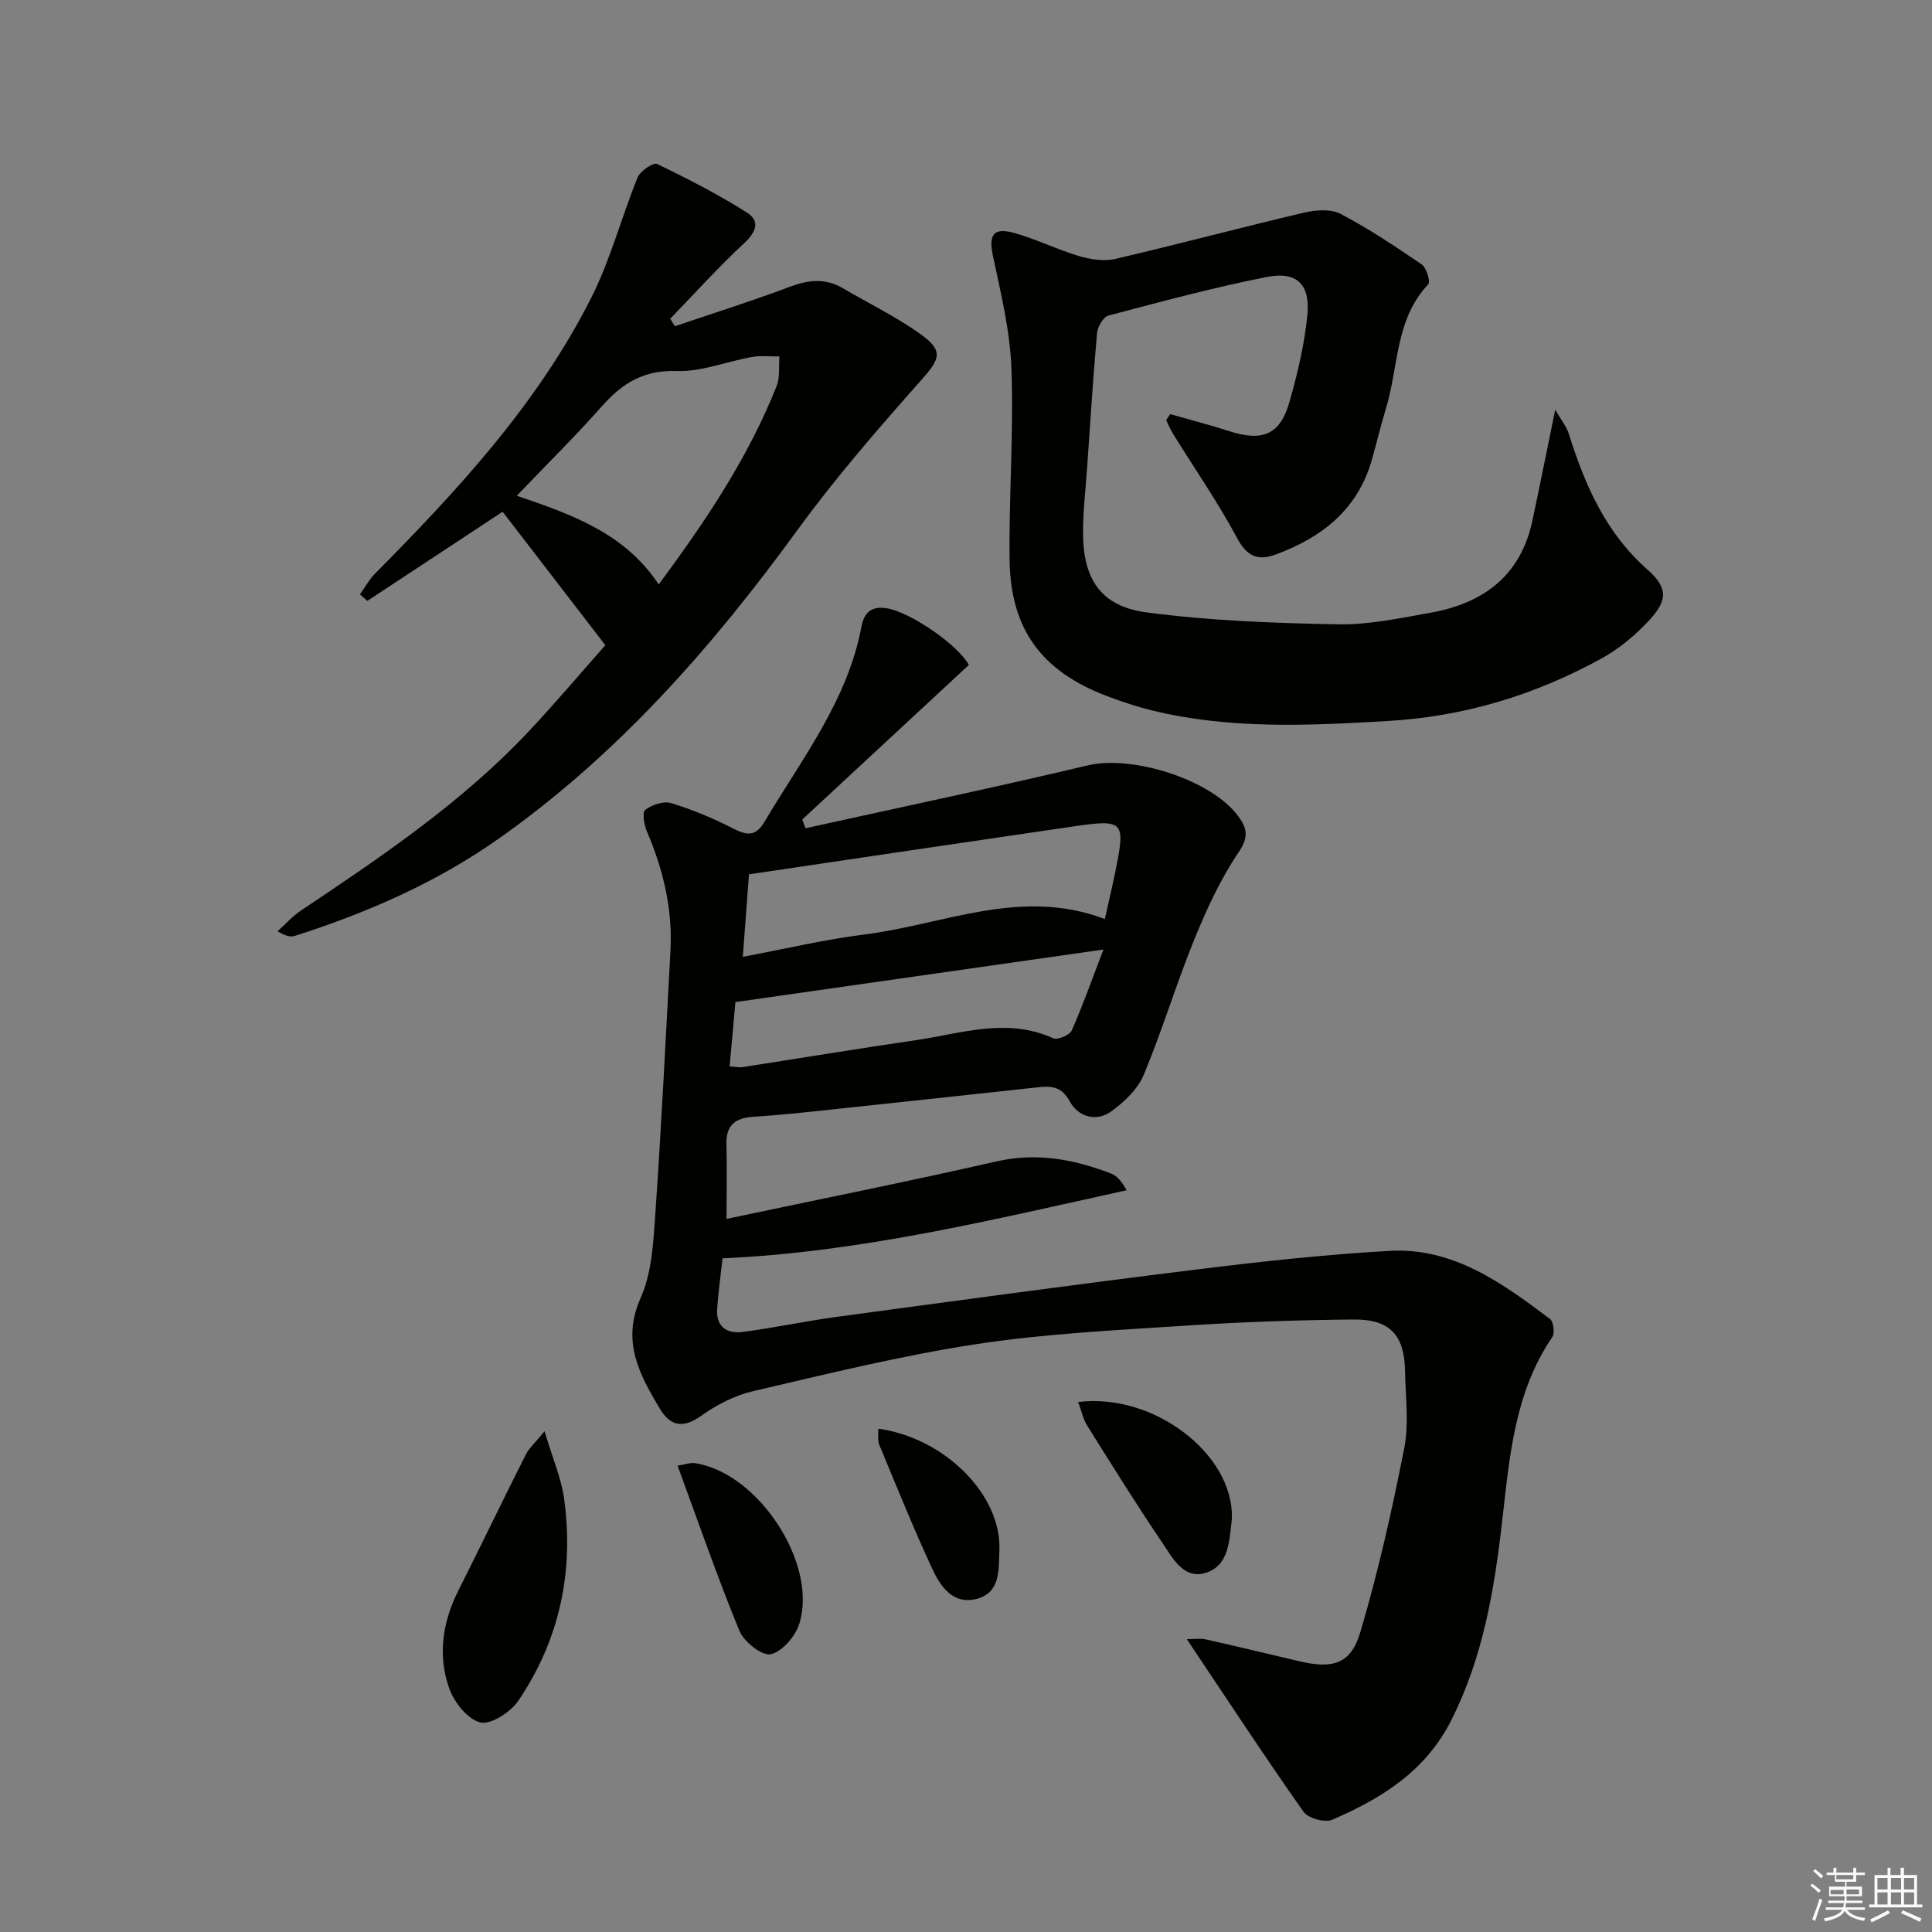 <svg enable-background="new 0 0 400 400" viewBox="0 0 400 400" xmlns="http://www.w3.org/2000/svg"><rect x="0" y="0" width="400" height="400" fill="#808080" stroke="none"/><g fill="#010100"><path d="m150.42 252.36c18.97-4.01 37.48-7.71 55.88-11.9 8.37-1.91 16.09-.43 23.77 2.52 1.23.47 2.19 1.67 3.18 3.45-27.72 6.09-55.1 12.83-83.66 14.09-.39 3.57-.86 6.99-1.11 10.42-.28 3.77 2.04 5.25 5.33 4.82 6.58-.87 13.08-2.26 19.66-3.15 24.67-3.33 49.35-6.7 74.06-9.75 13.35-1.65 26.75-3.13 40.18-3.88 13.13-.74 23.32 6.65 33.2 14.1.73.55 1.03 2.93.47 3.75-7.84 11.51-8.84 24.8-10.36 38.01-1.63 14.23-3.94 28.21-10.54 41.3-5.36 10.63-14.48 16.21-24.66 20.62-1.52.66-4.99-.3-5.94-1.65-8.11-11.52-15.84-23.31-24.16-35.74 1.57 0 2.76-.21 3.85.03 6.48 1.45 12.94 3.02 19.41 4.54 6.98 1.63 10.68.62 12.66-6.02 3.71-12.49 6.57-25.27 9.09-38.07 1.01-5.14.26-10.63.17-15.96-.12-7.48-3.12-10.78-10.68-10.7-11.48.11-22.96.5-34.41 1.25-14.59.96-29.26 1.65-43.68 3.85-15.55 2.37-30.89 6.17-46.23 9.74-3.79.88-7.56 2.83-10.75 5.11-3.83 2.73-6.43 2.07-8.6-1.58-4.19-7.07-7.92-13.87-3.91-22.84 2.35-5.27 2.64-11.64 3.05-17.57 1.25-18.08 2.14-36.19 3.12-54.29.47-8.64-1.49-16.81-4.88-24.73-.58-1.36-1-3.96-.34-4.46 1.39-1.05 3.78-1.87 5.34-1.4 4.4 1.34 8.72 3.14 12.82 5.24 2.86 1.46 4.68 1.76 6.54-1.38 7.68-12.97 17.16-25.02 20.06-40.37.53-2.82 1.96-4.34 5.21-3.83 4.93.78 14.87 7.66 17.03 11.74-11.58 10.75-23.04 21.37-34.49 32 .23.6.46 1.2.68 1.81 19.49-4.31 39.03-8.41 58.44-13.02 9.22-2.19 25.63 2.94 31.2 10.6 1.8 2.47 2.13 4.28.02 7.4-3.77 5.57-6.65 11.85-9.2 18.11-3.75 9.22-6.61 18.8-10.45 27.98-1.24 2.96-4.02 5.59-6.7 7.54-3.17 2.3-6.89 1.1-8.61-2.06-1.68-3.09-3.77-3.22-6.48-2.93-14.21 1.53-28.41 3.08-42.62 4.59-5.45.58-10.91 1.18-16.38 1.53-3.76.24-5.73 1.71-5.6 5.73.14 4.8.02 9.61.02 15.41zm3.37-54.26c8.92-1.67 16.98-3.6 25.16-4.62 16.41-2.04 32.4-9.82 49.8-3.2.78-3.52 1.49-6.52 2.11-9.55 2.22-10.84 1.95-11.17-8.89-9.59-22.1 3.22-44.2 6.52-66.9 9.88-.38 5.22-.81 10.91-1.28 17.08zm-2.73 22.69c1.33.08 2 .24 2.62.15 11.97-1.85 23.93-3.83 35.92-5.58 9.43-1.38 18.85-4.76 28.45-.4.9.41 3.42-.65 3.85-1.62 2.35-5.33 4.29-10.84 6.55-16.75-26.02 3.72-50.89 7.27-76.19 10.88-.33 3.66-.74 8.24-1.2 13.32z"/><path d="m242.26 85.74c4.07 1.16 8.17 2.21 12.19 3.51 6.96 2.25 10.59.78 12.55-6.13 1.67-5.87 3.09-11.91 3.68-17.96.61-6.3-2.23-9.04-8.38-7.82-11.04 2.18-21.93 5.12-32.82 8-1.06.28-2.23 2.32-2.35 3.63-.83 9.26-1.4 18.55-2.05 27.83-.31 4.47-.85 8.95-.85 13.42-.01 9.62 3.65 15.3 13.09 16.56 13.1 1.74 26.41 2.23 39.64 2.48 6.39.12 12.86-1.27 19.21-2.4 10.88-1.94 18.66-7.62 21.09-19.03 1.54-7.23 2.98-14.48 4.73-23 1.27 2.2 2.35 3.49 2.81 4.97 3.32 10.57 7.61 20.46 16.22 28.06 4.3 3.8 4.33 6.38.38 10.62-2.79 2.99-6.07 5.77-9.63 7.74-13.83 7.65-28.58 12.14-44.51 13.06-16.31.95-32.55 1.74-48.6-2.16-3.22-.78-6.39-1.83-9.49-3.01-13.56-5.15-19.99-13.86-20.15-28.33-.14-13.13.86-26.29.39-39.41-.28-7.85-2.2-15.68-3.84-23.42-.89-4.22.02-5.91 4.25-4.76 4.61 1.25 8.95 3.45 13.53 4.81 2.38.71 5.18 1.16 7.53.61 13.08-3.04 26.05-6.52 39.12-9.59 2.4-.56 5.51-.81 7.53.25 5.84 3.06 11.37 6.74 16.82 10.48.99.68 1.85 3.59 1.35 4.12-6.86 7.23-6.11 16.97-8.72 25.57-1.06 3.49-1.91 7.03-2.89 10.55-2.9 10.43-10.35 16.3-20.05 19.84-3.65 1.33-5.89.34-7.92-3.45-3.97-7.4-8.78-14.34-13.21-21.49-.57-.92-.99-1.94-1.47-2.91.26-.42.54-.83.82-1.24z"/><path d="m74.52 123.06c1.04-1.44 1.9-3.06 3.13-4.3 17.14-17.31 33.69-35.16 44.77-57.13 3.99-7.9 6.24-16.67 9.6-24.91.54-1.32 3.25-3.14 4.02-2.77 6.34 3.05 12.64 6.29 18.58 10.04 2.9 1.83 1.87 4.12-.64 6.45-5.31 4.93-10.17 10.34-15.22 15.55.32.52.64 1.03.97 1.55 7.95-2.7 15.96-5.21 23.81-8.17 3.84-1.44 7.32-1.83 10.94.29 5.3 3.11 10.88 5.82 15.87 9.35 5.11 3.61 4.34 5.23.38 9.69-8.91 10.04-17.76 20.23-25.65 31.07-17.66 24.26-37.23 46.54-61.91 63.92-12.89 9.08-27.19 15.3-42.14 20.08-.87.28-1.9.04-3.56-.96 1.59-1.43 3.03-3.08 4.79-4.26 16.62-11.12 33.21-22.29 47.03-36.94 5.57-5.91 10.81-12.13 16.04-18.03-7.23-9.39-14.19-18.43-21.27-27.63-9.02 5.94-18.51 12.2-28.01 18.46-.5-.44-1.02-.9-1.53-1.35zm61.86-2.06c9.8-13.22 18.55-26.31 24.42-41.09.72-1.82.4-4.06.57-6.11-1.9.02-3.85-.22-5.69.11-5.22.93-10.44 3.08-15.59 2.91-6.78-.23-11.21 2.48-15.4 7.21-5.55 6.27-11.53 12.16-17.7 18.61 11.58 3.92 22.4 7.81 29.39 18.36z"/><path d="m112.74 296.32c1.67 5.62 3.47 9.73 4.06 14 2.06 15.05-.94 29.19-9.48 41.79-1.6 2.36-5.67 5.02-7.87 4.5-2.63-.63-5.44-4.19-6.46-7.09-2.4-6.82-1.37-13.7 1.92-20.24 4.71-9.34 9.23-18.77 13.94-28.11.66-1.32 1.87-2.37 3.89-4.85z"/><path d="m223.22 290.27c15.75-1.93 32.11 10.82 31.83 23.92 0 .17 0 .33-.02.5-.54 4.28-.56 9.4-5.34 10.93-4.67 1.49-6.93-3.1-9.07-6.25-5.39-7.95-10.46-16.12-15.56-24.26-.82-1.33-1.14-2.96-1.84-4.84z"/><path d="m140.28 303.44c1.71-.26 2.68-.65 3.58-.51 13.07 1.93 25.54 20.79 21.62 33.27-.81 2.59-3.54 5.77-5.92 6.29-1.78.39-5.53-2.57-6.47-4.83-4.57-11.14-8.51-22.54-12.81-34.22z"/><path d="m181.82 295.8c13.81 1.87 25.6 13.79 25.09 25.19-.17 3.75.34 8.64-4.55 10-5.06 1.41-7.68-2.58-9.42-6.34-3.89-8.4-7.35-17-10.91-25.56-.35-.84-.14-1.9-.21-3.29z"/></g><path d="m374.8 390.4.4-.4c.7.5 1.3 1 1.8 1.4l-.5.5c-.5-.6-1.1-1.1-1.7-1.5zm1 7.3-.6-.3c.5-1.4 1.1-2.8 1.5-4.3.2.1.4.2.6.3-.5 1.3-1 2.8-1.5 4.3zm-.4-10.3.4-.4c.4.3 1 .8 1.7 1.4l-.5.5c-.4-.5-1-1-1.6-1.5zm2.5.3h1.7v-1h.6v1h3.5v-1h.6v1h1.8v.5h-1.8v1.4h-2v1h3.2v2h-3.2v.9h3.3v.5h-3.4c0 .3-.1.6-.1.9h4v.5h-3.7c.7.9 1.9 1.5 3.8 1.7-.1.2-.2.4-.3.6-2.1-.4-3.5-1.1-4-2.1-.4 1-1.8 1.7-4 2.2-.1-.2-.2-.4-.3-.6 2.1-.4 3.4-1 3.8-1.8h-3.4v-.5h3.6c.1-.3.1-.6.2-.9h-3.3v-.5h3.4c0-.3 0-.6 0-.9h-3.2v-2h3.3v-1h-2.1v-1.4h-1.7v-.5zm1.1 3.5v1h2.7c0-.3 0-.4 0-.4 0-.1 0-.2 0-.2 0-.1 0-.2 0-.3h-2.7zm1.2-3v.9h3.5v-.9zm4.7 3h-2.6v.6.4h2.6z" fill="#fafafb"/><path d="m393.6 386.7h.6v1.5h2.7v6.1h1.1v.6h-11v-.6h1.1v-6.1h2.7v-1.5h.6v1.5h2.1v-1.5zm-2.7 8.8.4.6c-1.2.6-2.5 1.3-3.8 1.9-.1-.2-.2-.4-.3-.6 1.2-.6 2.5-1.2 3.7-1.9zm-2.2-6.7v2.4h2.1v-2.4zm0 3v2.5h2.1v-2.5zm2.8-3v2.4h2.1v-2.4zm0 3v2.5h2.1v-2.5zm6 6.1c-1.4-.7-2.7-1.3-3.9-1.8l.3-.6c1.5.6 2.7 1.2 3.9 1.7zm-1.2-9.1h-2.1v2.4h2.1zm-2.1 3v2.5h2.1v-2.5z" fill="#fafafb"/></svg>